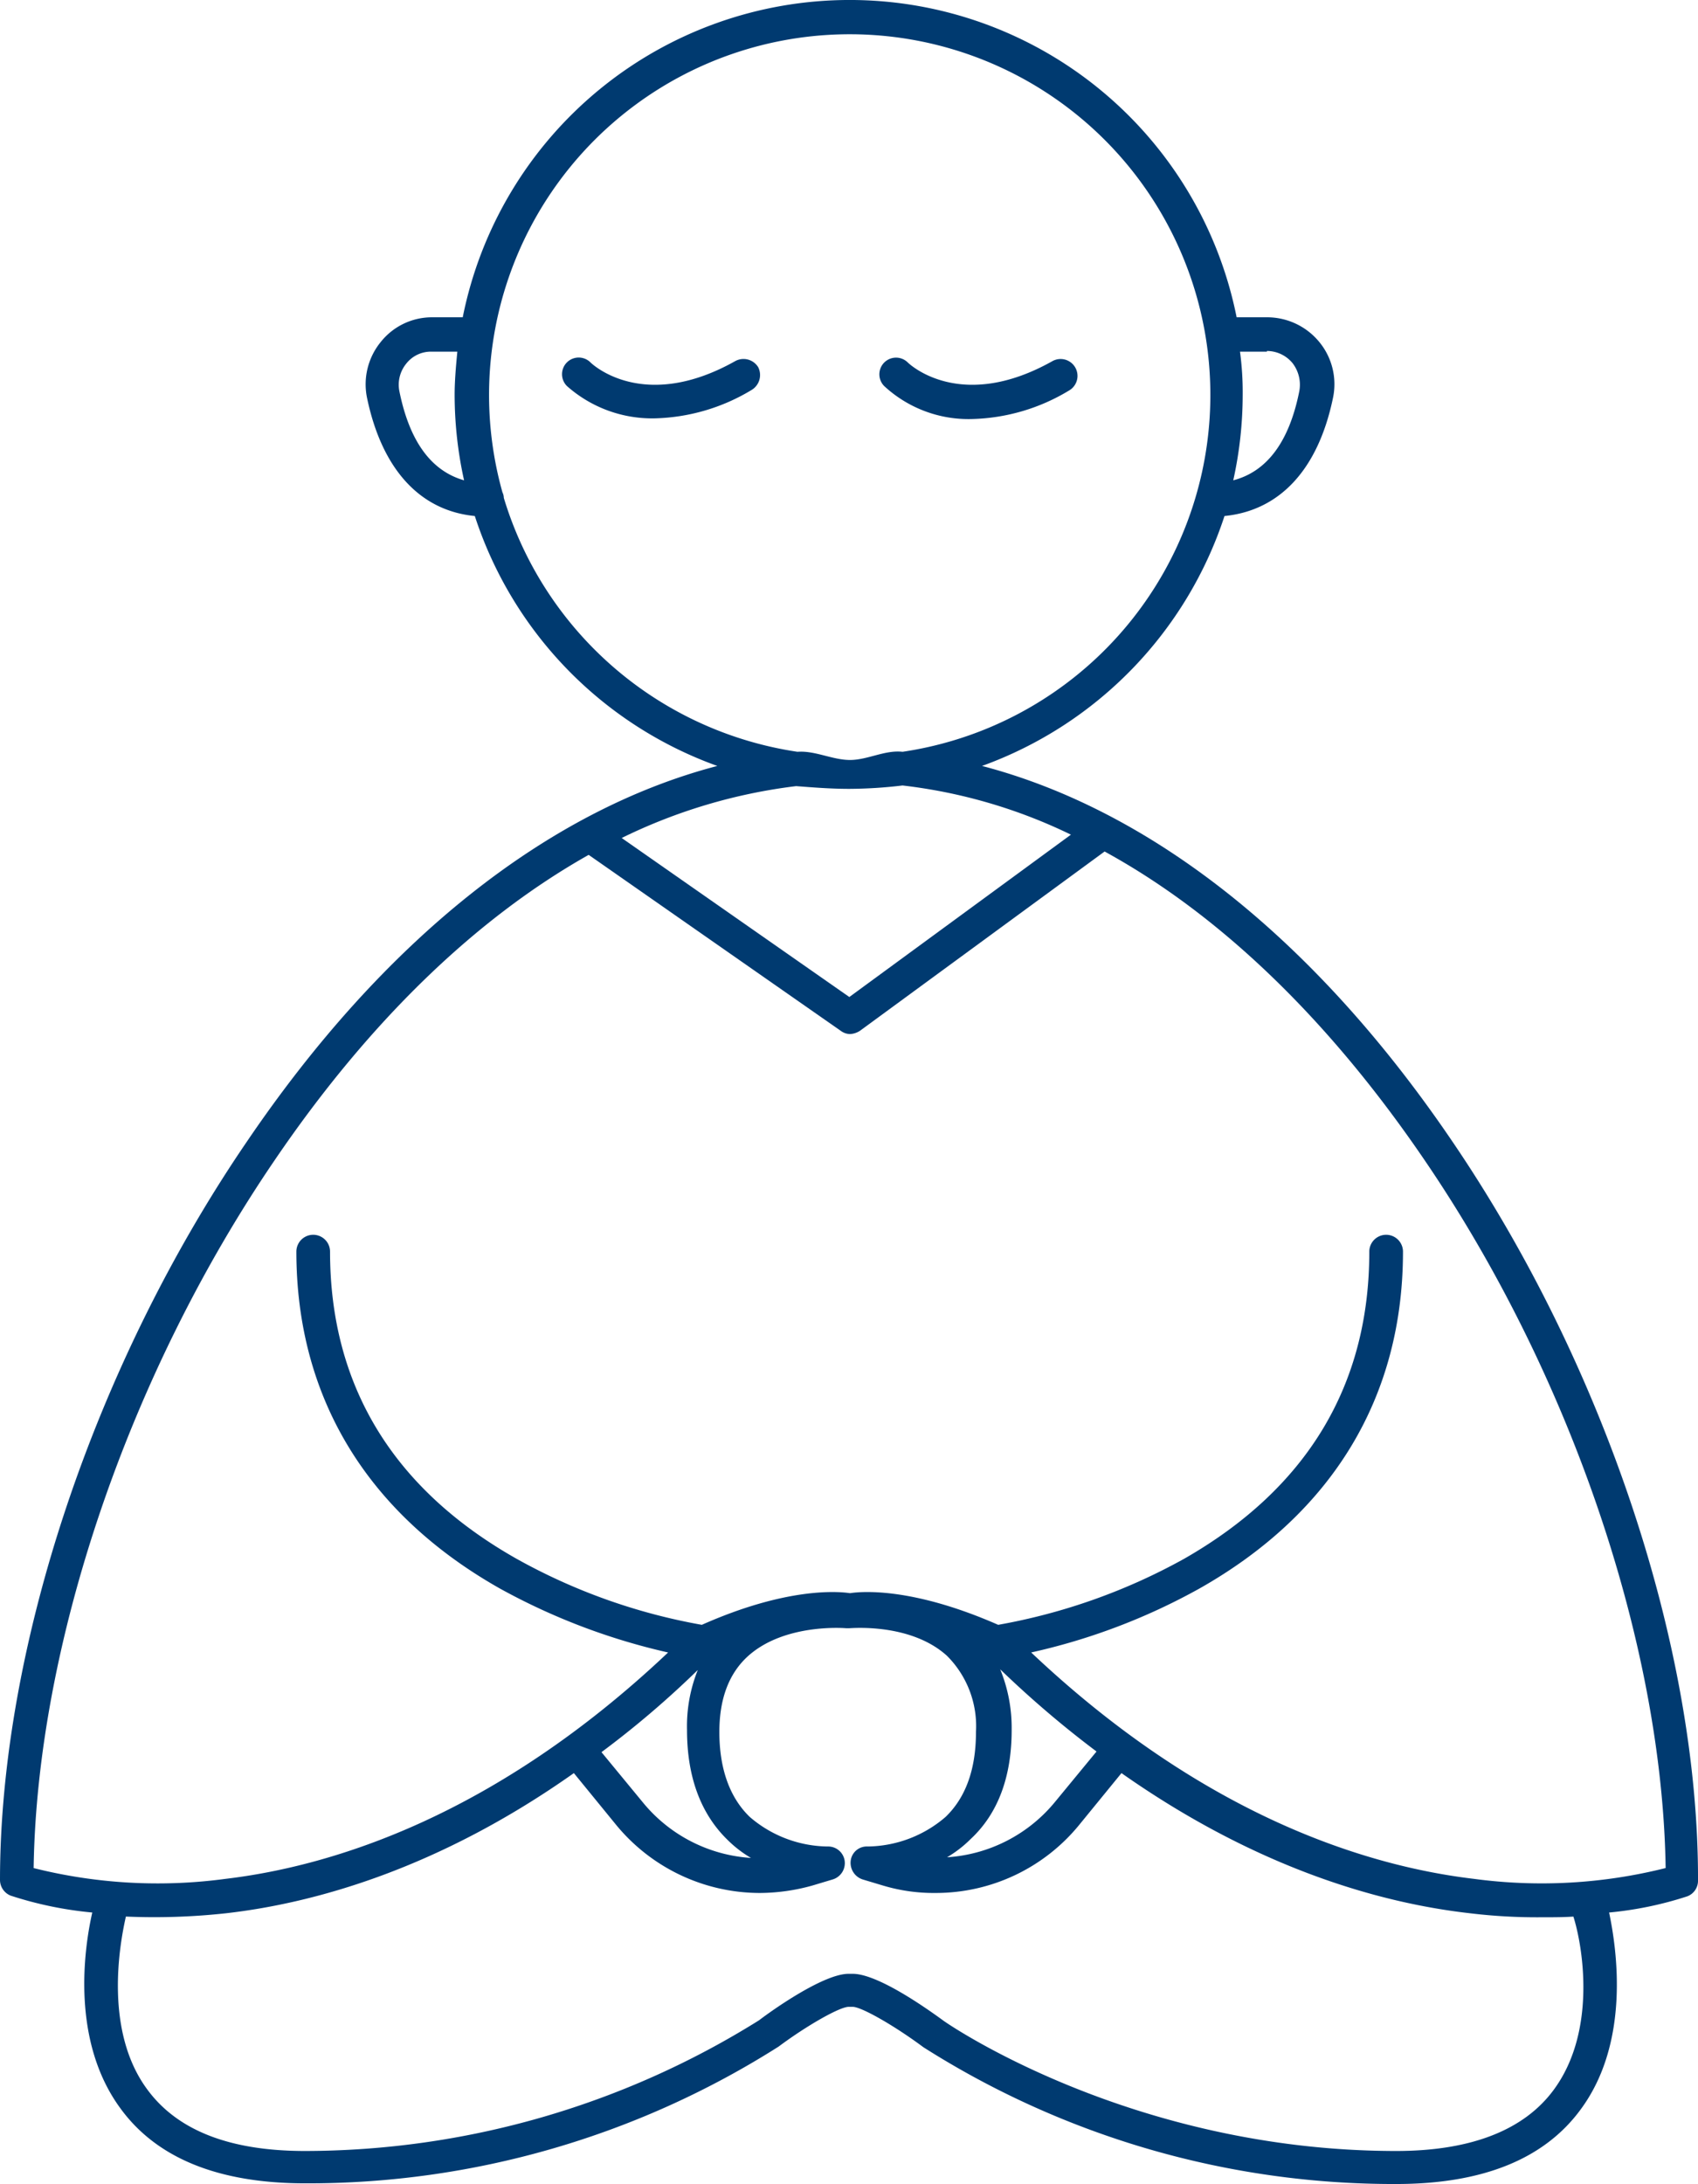 <svg xmlns="http://www.w3.org/2000/svg" viewBox="2249.025 -5804.24 156.05 200.68">
  <defs>
    <style>
      .cls-1 {
        fill: #003a70;
      }
    </style>
  </defs>
  <g id="Groupe_715" data-name="Groupe 715" transform="translate(1742 -5911)">
    <path id="Tracé_874" data-name="Tracé 874" class="cls-1" d="M133.456,104.859C120.89,86.35,105.849,74.466,90.25,70.38a36.5,36.5,0,0,0,22.284-22.965c5.076-.5,8.6-4.271,9.966-10.832a6.1,6.1,0,0,0-1.238-5.138,6.2,6.2,0,0,0-4.766-2.29h-2.847a36.265,36.265,0,0,0-71.123,0H39.74a6.011,6.011,0,0,0-4.766,2.29,6.148,6.148,0,0,0-1.238,5.138c1.362,6.5,4.828,10.337,9.9,10.832A36.359,36.359,0,0,0,65.923,70.38c-15.6,4.085-30.64,15.97-43.206,34.478C8.666,125.409,0,151.407,0,172.763a1.554,1.554,0,0,0,.99,1.424,34.286,34.286,0,0,0,7.49,1.548c-.8,3.528-1.919,11.885,2.6,18.013,3.343,4.581,9.037,6.871,16.961,6.871a80.691,80.691,0,0,0,43.516-12.566c2.662-1.981,5.633-3.652,6.438-3.652h.371c.8,0,3.838,1.733,6.5,3.714a80.606,80.606,0,0,0,43.454,12.566c7.923,0,13.618-2.29,16.961-6.871,4.519-6.128,3.343-14.546,2.6-18.075a33,33,0,0,0,7.18-1.486,1.527,1.527,0,0,0,.99-1.424C156.111,151.407,147.445,125.409,133.456,104.859ZM116.434,32.25a3.061,3.061,0,0,1,2.352,1.114,3.253,3.253,0,0,1,.619,2.6c-.929,4.642-2.971,7.366-6.066,8.171a36.422,36.422,0,0,0,.867-7.861,27.793,27.793,0,0,0-.248-3.962h2.476ZM36.707,35.964a3.061,3.061,0,0,1,.619-2.538,2.875,2.875,0,0,1,2.352-1.114H42.03c-.124,1.3-.248,2.662-.248,3.962a36.422,36.422,0,0,0,.867,7.861Q38.1,42.835,36.707,35.964Zm9.594,9.78a1.166,1.166,0,0,0-.124-.5A33.145,33.145,0,1,1,82.946,69.08c-1.609-.186-3.219.752-4.828.752s-3.219-.876-4.828-.752A33.324,33.324,0,0,1,46.3,45.744ZM78.056,72.485a42.323,42.323,0,0,0,4.89-.31,48,48,0,0,1,15.475,4.519L78.056,91.612,57.134,77a50.076,50.076,0,0,1,16.032-4.766C74.775,72.361,76.384,72.485,78.056,72.485ZM142.8,192.014c-2.724,3.714-7.614,5.633-14.485,5.633-24.45,0-41.535-11.885-41.659-12.009-1.362-.99-5.942-4.271-8.295-4.271h-.371c-2.29,0-6.933,3.281-8.233,4.271a78.862,78.862,0,0,1-41.721,12.009c-6.871,0-11.7-1.857-14.485-5.633-3.962-5.323-2.6-13.185-1.981-15.908A60.48,60.48,0,0,0,20.8,175.8c8.109-.928,19.5-4.085,31.94-12.875l3.838,4.7a17.122,17.122,0,0,0,13.247,6.314,18.189,18.189,0,0,0,4.828-.681l1.857-.557a1.567,1.567,0,0,0,1.114-1.733,1.532,1.532,0,0,0-1.548-1.3,11.145,11.145,0,0,1-7.18-2.724c-1.857-1.8-2.785-4.457-2.785-7.8,0-3.033.867-5.385,2.662-6.995,3.4-3.033,8.975-2.538,8.975-2.538h.309c.186,0,5.633-.5,8.975,2.538a9.139,9.139,0,0,1,2.662,6.995q0,5.107-2.785,7.8a11.145,11.145,0,0,1-7.18,2.724,1.489,1.489,0,0,0-1.547,1.3,1.606,1.606,0,0,0,1.114,1.733l1.857.557a16.252,16.252,0,0,0,4.828.681,17.019,17.019,0,0,0,13.247-6.314l3.838-4.7c12.5,8.79,23.831,11.947,32,12.875a51.434,51.434,0,0,0,6.623.371c1.052,0,1.981,0,2.909-.062C145.465,178.829,146.765,186.628,142.8,192.014ZM64.128,153.45a13.892,13.892,0,0,0-.99,5.509c0,4.271,1.238,7.676,3.714,10.09a10.708,10.708,0,0,0,2.166,1.671,13.988,13.988,0,0,1-9.966-5.138L55.277,161A87.146,87.146,0,0,0,64.128,153.45Zm28.845,5.509a14.191,14.191,0,0,0-1.052-5.571,94.439,94.439,0,0,0,8.852,7.552L97,165.521a13.988,13.988,0,0,1-9.966,5.138,10.706,10.706,0,0,0,2.166-1.671C91.736,166.635,92.974,163.23,92.974,158.959Zm42.463,13.68c-9.9-1.176-24.822-5.819-40.668-20.8a57.327,57.327,0,0,0,15.475-5.881c12.256-6.933,18.694-17.641,18.694-30.95a1.547,1.547,0,0,0-3.095,0c0,12.318-5.757,21.789-17.022,28.226A55.058,55.058,0,0,1,91.736,149.3c-7.737-3.4-12.38-3.1-13.618-2.909-1.238-.186-5.942-.5-13.618,2.909a54.377,54.377,0,0,1-17.022-6.066c-11.39-6.438-17.146-15.97-17.146-28.226a1.547,1.547,0,0,0-3.095,0c0,13.309,6.438,24.017,18.694,30.95A58.723,58.723,0,0,0,61.4,151.841c-15.846,14.98-30.764,19.622-40.668,20.8a46.766,46.766,0,0,1-17.641-.99c.309-20.551,8.728-45.373,22.16-65.057C33.921,93.84,43.763,84.37,54.1,78.551L77.251,94.707a1.479,1.479,0,0,0,.867.31,1.842,1.842,0,0,0,.928-.31l22.47-16.465c10.523,5.757,20.551,15.351,29.4,28.35,13.432,19.684,21.851,44.506,22.16,65.057A46.766,46.766,0,0,1,135.437,172.639Z" transform="translate(507.025 106.76)"/>
    <path id="Tracé_875" data-name="Tracé 875" class="cls-1" d="M102.589,53.39c-8.356,4.7-13.061.371-13.308.124a1.532,1.532,0,0,0-2.167,2.167,11.79,11.79,0,0,0,8.109,2.971,18.023,18.023,0,0,0,8.852-2.6,1.6,1.6,0,0,0,.619-2.1A1.583,1.583,0,0,0,102.589,53.39Z" transform="translate(472.011 86.548)"/>
    <path id="Tracé_876" data-name="Tracé 876" class="cls-1" d="M142.323,58.714a18.023,18.023,0,0,0,8.852-2.6,1.551,1.551,0,0,0-1.486-2.724c-8.356,4.7-13.061.371-13.308.124a1.532,1.532,0,0,0-2.166,2.167A11.389,11.389,0,0,0,142.323,58.714Z" transform="translate(454.066 86.548)"/>
  </g>
</svg>
